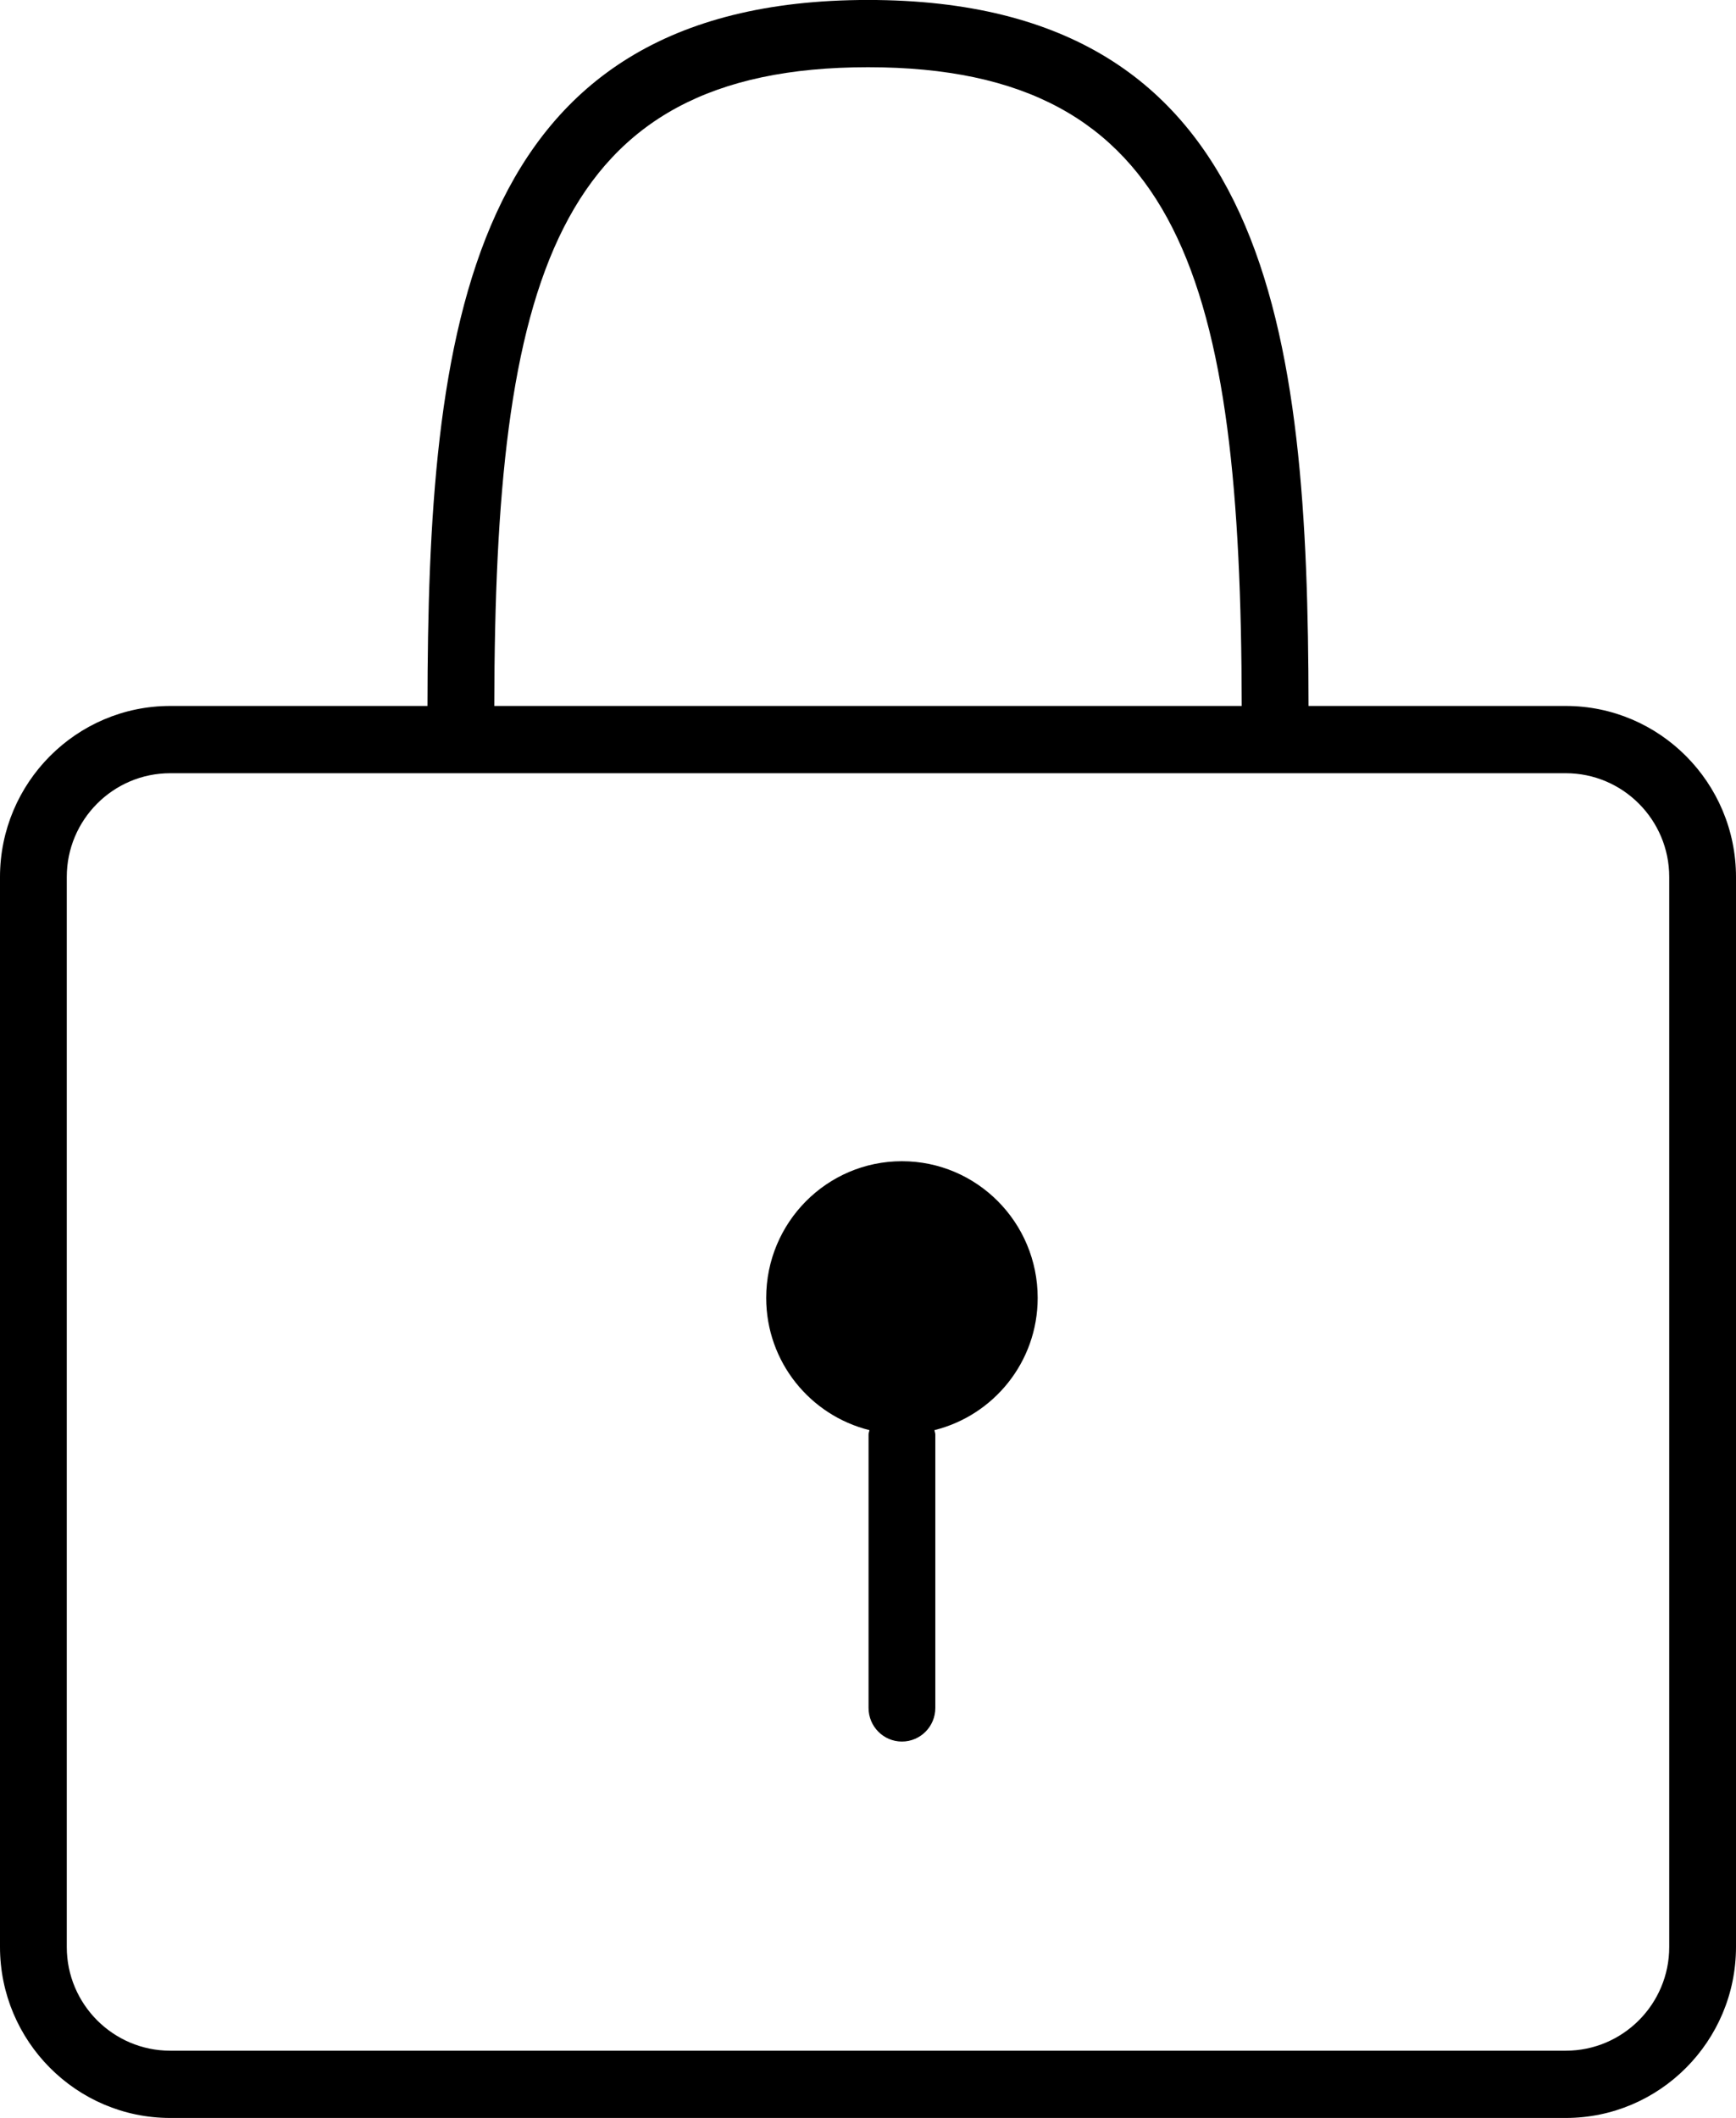 <svg 
 xmlns="http://www.w3.org/2000/svg"
 xmlns:xlink="http://www.w3.org/1999/xlink"
 width="50px" height="61px">
<path fill-rule="evenodd"  fill="currentColor"
 d="M45.096,60.999 L4.904,60.999 C2.200,60.999 -0.000,58.789 -0.000,56.073 L-0.000,25.259 C-0.000,22.543 2.200,20.332 4.904,20.332 L12.312,20.332 C12.325,9.591 13.361,-0.001 25.001,-0.001 C36.640,-0.001 37.675,9.591 37.688,20.332 L45.096,20.332 C47.800,20.332 50.000,22.543 50.000,25.259 L50.000,56.073 C50.000,58.789 47.800,60.999 45.096,60.999 ZM25.001,1.936 C15.954,1.936 14.257,8.135 14.236,20.332 L35.764,20.332 C35.743,8.135 34.046,1.936 25.001,1.936 ZM48.077,25.259 C48.077,23.610 46.740,22.269 45.096,22.269 L4.904,22.269 C3.260,22.269 1.923,23.610 1.923,25.259 L1.923,56.073 C1.923,57.722 3.260,59.062 4.904,59.062 L45.096,59.062 C46.740,59.062 48.077,57.722 48.077,56.073 L48.077,25.259 ZM26.914,41.189 C26.920,41.233 26.939,41.271 26.939,41.316 L26.939,49.190 C26.939,49.725 26.509,50.158 25.977,50.158 C25.446,50.158 25.016,49.725 25.016,49.190 L25.016,41.316 C25.016,41.272 25.035,41.233 25.041,41.189 C23.337,40.766 22.068,39.226 22.068,37.380 C22.068,35.206 23.819,33.444 25.977,33.444 C28.135,33.444 29.887,35.206 29.887,37.380 C29.887,39.226 28.618,40.765 26.914,41.189 Z"/>
</svg>